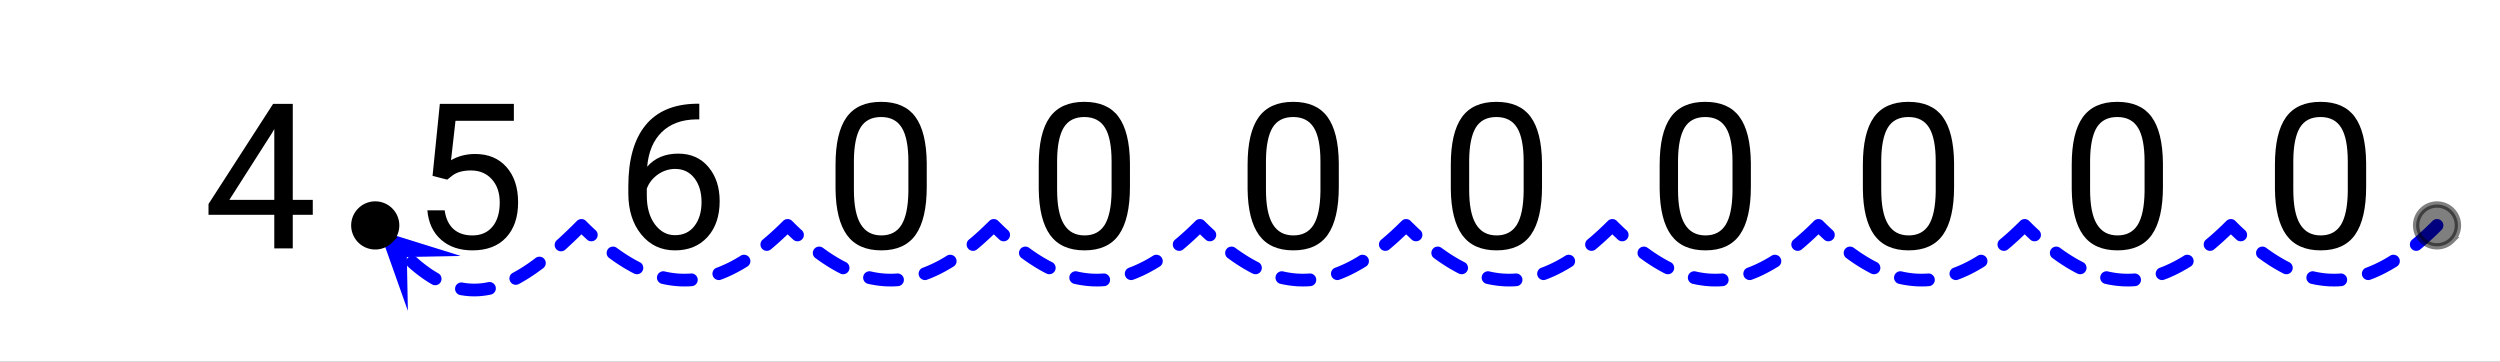 <svg xmlns="http://www.w3.org/2000/svg" xmlns:xlink="http://www.w3.org/1999/xlink" width="442.56" height="64" viewBox="0 0 331.92 48"><rect x="0" y="0" width="331.92" height="48" fill="#808080" stroke="none"/><defs><symbol overflow="visible" id="e"><path d="M11.89-6.438h2.657v1.985H11.89V0H9.437v-4.453H.704v-1.438l8.578-13.296h2.61zm-8.421 0h5.969v-9.406l-.297.516zm0 0"/></symbol><symbol overflow="visible" id="f"><path d="M2.719-9.625l.969-9.563h9.828v2.25h-7.75l-.594 5.235c.945-.55 2.016-.828 3.203-.828 1.75 0 3.133.578 4.156 1.734 1.031 1.156 1.547 2.719 1.547 4.688 0 1.968-.531 3.527-1.594 4.671C11.422-.3 9.93.266 8.016.266c-1.7 0-3.086-.47-4.157-1.407-1.074-.945-1.683-2.25-1.828-3.906h2.297c.156 1.094.547 1.922 1.172 2.484.633.563 1.473.844 2.516.844 1.125 0 2.007-.383 2.656-1.156.644-.781.969-1.852.969-3.219 0-1.281-.352-2.304-1.047-3.078-.7-.781-1.625-1.172-2.781-1.172-1.063 0-1.899.235-2.5.703l-.641.516zm0 0"/></symbol><symbol overflow="visible" id="g"><path d="M11.156-19.203v2.078h-.437c-1.906.031-3.422.594-4.547 1.688-1.117 1.085-1.762 2.617-1.938 4.593C5.242-12 6.617-12.578 8.36-12.578c1.676 0 3.008.59 4 1.765 1 1.18 1.5 2.696 1.5 4.547 0 1.98-.539 3.563-1.609 4.75C11.176-.328 9.734.266 7.922.266c-1.836 0-3.324-.704-4.469-2.11-1.148-1.414-1.719-3.234-1.719-5.453v-.937c0-3.532.754-6.227 2.266-8.094 1.508-1.863 3.75-2.82 6.719-2.875zm-3.203 8.656c-.836 0-1.605.25-2.312.75-.7.5-1.184 1.125-1.454 1.875v.906c0 1.575.352 2.844 1.063 3.813.719.969 1.61 1.453 2.672 1.453 1.094 0 1.953-.398 2.578-1.203.633-.813.953-1.875.953-3.188 0-1.312-.32-2.375-.953-3.187-.637-.813-1.484-1.219-2.547-1.219zm0 0"/></symbol><symbol overflow="visible" id="h"><path d="M13.625-8.188c0 2.856-.492 4.981-1.469 6.376C11.187-.427 9.664.265 7.594.265 5.539.266 4.02-.41 3.03-1.766c-.98-1.363-1.484-3.394-1.515-6.093v-3.25c0-2.82.484-4.914 1.453-6.282.976-1.375 2.508-2.062 4.594-2.062 2.062 0 3.578.664 4.546 1.984.977 1.324 1.485 3.367 1.516 6.125zm-2.438-3.328c0-2.062-.292-3.562-.874-4.5-.575-.945-1.493-1.422-2.75-1.422-1.25 0-2.165.47-2.735 1.407-.562.937-.855 2.383-.875 4.328v3.906c0 2.074.3 3.606.906 4.594.602.992 1.516 1.484 2.735 1.484 1.195 0 2.086-.46 2.672-1.39.582-.938.89-2.41.921-4.422zm0 0"/></symbol><clipPath id="a"><path d="M0 0h331.922v47.965H0zm0 0"/></clipPath><clipPath id="b"><path d="M50 30h12v12H50zm0 0"/></clipPath><clipPath id="c"><path d="M54.152 41.273L37.75 25.488 53.535 9.086 69.938 24.87zm0 0"/></clipPath><clipPath id="d"><path d="M316 22h15.922v16H316zm0 0"/></clipPath></defs><g clip-path="url(#a)" fill="#fff"><path d="M0 0h331.92v48H0z"/><path d="M0 0h331.92v48H0z"/></g><path d="M324.152 30.527l-.289.29-.293.285-.293.28-.293.274-.293.27-.289.265-.293.258-.289.254-.289.246-.191.16a.826.826 0 0 1-.617.192.804.804 0 0 1-.57-.301.797.797 0 0 1-.192-.613.808.808 0 0 1 .297-.575l.18-.148.273-.234.277-.242.282-.247.277-.253.281-.258.281-.266.282-.27.285-.277.289-.285a.814.814 0 0 1 .598-.246c.234 0 .43.082.593.25a.814.814 0 0 1 .246.598c0 .23-.086.43-.25.593zm-5.93 4.856l-.124.078-.286.172-.28.164-.286.16-.281.156-.285.149-.282.144-.285.137-.281.129-.285.125-.281.121-.286.113-.253.094a.789.789 0 0 1-.645-.02.81.81 0 0 1-.445-.468.805.805 0 0 1 .023-.645c.094-.21.25-.36.469-.441l.226-.086.258-.102.254-.11.258-.112.254-.118.258-.125.261-.128.258-.137.262-.14.262-.15.261-.152.262-.16.125-.078a.795.795 0 0 1 .637-.105c.226.05.402.175.523.375.125.195.16.41.11.636a.82.82 0 0 1-.375.524zm-7.374 2.61l-.114.007-.285.02-.285.007-.281.004-.285-.004-.286-.007-.28-.016-.286-.024-.285-.027-.281-.035-.285-.04-.286-.046-.28-.05-.286-.06-.172-.038a.793.793 0 0 1-.523-.375.803.803 0 0 1-.11-.633.8.8 0 0 1 .375-.528.813.813 0 0 1 .637-.109l.137.031.246.055.5.086.246.035.25.031.246.024.246.02.246.011.25.008.246.004.246-.004.246-.008.25-.012.114-.008c.23-.019.437.047.613.2a.808.808 0 0 1 .29.578.807.807 0 0 1-.2.613.807.807 0 0 1-.574.29zm-7.672-1.677l-.098-.046-.285-.149-.285-.156-.281-.16-.286-.164-.285-.172-.285-.18-.285-.184-.281-.187-.29-.195-.285-.203-.285-.208-.07-.05a.804.804 0 0 1-.332-.551.826.826 0 0 1 .16-.629.804.804 0 0 1 .55-.332c.231-.031.442.02.626.156l.055.04.27.195.265.187.265.184.266.175.266.172.265.164.262.16.262.153.261.148.258.141.262.137.098.05a.817.817 0 0 1 .421.489.806.806 0 0 1-.046.644.828.828 0 0 1-.489.422.823.823 0 0 1-.644-.05zm-6.25-4.507l-.16-.145-.293-.277-.293-.282-.293-.285a.812.812 0 0 1-.254-.593.792.792 0 0 1 .238-.598.798.798 0 0 1 .594-.254.798.798 0 0 1 .598.238l.285.278.28.27.282.265.16.144a.81.81 0 0 1 .27.586.788.788 0 0 1-.223.606.816.816 0 0 1-.586.273.817.817 0 0 1-.605-.226zm0 0" fill="#00f"/><path d="M296.777 30.527l-.289.29-.293.285-.293.28-.293.274-.293.27-.289.265-.293.258-.289.254-.289.246-.191.16a.821.821 0 0 1-.617.192.804.804 0 0 1-.57-.301.797.797 0 0 1-.192-.613.812.812 0 0 1 .3-.575l.176-.148.278-.234.277-.242.278-.247.277-.253.281-.258.281-.266.286-.27.28-.277.29-.285a.826.826 0 0 1 .598-.246c.234 0 .433.082.597.25a.81.81 0 0 1 .242.598.8.8 0 0 1-.25.593zm-5.93 4.856l-.124.078-.282.172-.285.164-.285.16-.281.156-.285.149-.282.144-.285.137-.281.129-.281.125-.285.121-.282.113-.257.094a.789.789 0 0 1-.645-.02.803.803 0 0 1-.441-.468.804.804 0 0 1 .02-.645c.093-.21.25-.36.468-.441l.23-.086.254-.102.254-.11.258-.112.258-.118.258-.125.257-.128.258-.137.262-.14.262-.15.261-.152.266-.16.121-.078c.2-.125.41-.16.637-.105a.81.81 0 0 1 .527.375c.121.195.156.41.106.636a.82.82 0 0 1-.375.524zm-7.374 2.61l-.114.007-.285.02-.281.007-.285.004-.285-.004-.282-.007-.285-.016-.285-.024-.281-.027-.285-.035-.285-.04-.282-.046-.285-.05-.285-.06-.168-.038a.81.81 0 0 1-.527-.375.81.81 0 0 1-.11-.637.83.83 0 0 1 .375-.524c.2-.125.41-.16.637-.109l.137.031.25.055.246.043.25.043.246.035.25.031.246.024.246.02.25.011.246.008.246.004.246-.004.25-.008.246-.012.114-.008c.23-.019.437.047.613.2a.827.827 0 0 1 .293.578.826.826 0 0 1-.203.613.8.8 0 0 1-.574.29zm-7.672-1.677l-.098-.046-.285-.149-.281-.156-.285-.16-.286-.164-.285-.172-.281-.18-.285-.184-.285-.187-.285-.195-.286-.203-.289-.208-.066-.05a.79.79 0 0 1-.332-.551.807.807 0 0 1 .156-.629.813.813 0 0 1 .55-.332.84.84 0 0 1 .63.156l.05.04.27.195.266.187.27.184.265.175.262.172.265.164.262.16.262.153.261.148.262.141.258.137.098.05c.21.106.351.266.421.489a.806.806 0 0 1-.046.644.817.817 0 0 1-.489.422.824.824 0 0 1-.644-.05zm-6.25-4.504l-.156-.148-.293-.277-.293-.282-.297-.285a.828.828 0 0 1-.254-.593.807.807 0 0 1 .238-.598.804.804 0 0 1 .594-.254.806.806 0 0 1 .601.238l.282.278.28.27.282.265.16.144a.83.83 0 0 1 .274.586.805.805 0 0 1-.227.606.816.816 0 0 1-.586.273.829.829 0 0 1-.605-.222zm0 0" fill="#00f"/><path d="M269.406 30.527l-.293.29-.293.285-.293.28-.293.274-.289.27-.293.265-.289.258-.289.254-.289.246-.195.16a.812.812 0 0 1-.613.192.812.812 0 0 1-.575-.301.812.812 0 0 1-.191-.613.812.812 0 0 1 .3-.575l.176-.148.278-.234.277-.242.278-.247.28-.253.278-.258.285-.266.282-.27.285-.277.289-.285a.814.814 0 0 1 .597-.246.8.8 0 0 1 .594.25.814.814 0 0 1 .246.598.83.83 0 0 1-.25.593zm-5.933 4.856l-.121.078-.286.172-.285.164-.281.16-.285.156-.281.149-.286.144-.28.137-.286.129-.281.125-.285.121-.282.113-.257.094a.79.79 0 0 1-.645-.02.803.803 0 0 1-.441-.468.82.82 0 0 1 .02-.645.821.821 0 0 1 .472-.441l.226-.086.254-.102.258-.11.254-.112.258-.118.258-.125.257-.128.262-.137.258-.14.262-.15.261-.152.266-.16.121-.078c.2-.125.41-.16.637-.105a.81.81 0 0 1 .527.375c.121.195.16.41.106.636a.793.793 0 0 1-.375.524zm-7.375 2.61l-.114.007-.28.02-.286.007-.285.004-.281-.004-.286-.007-.285-.016-.281-.024-.285-.027-.285-.035-.282-.04-.285-.046-.285-.05-.281-.06-.172-.038a.81.81 0 0 1-.527-.375.802.802 0 0 1-.106-.633.808.808 0 0 1 .371-.528c.2-.125.41-.16.637-.109l.137.031.25.055.25.043.246.043.25.035.246.031.246.024.25.02.246.011.246.008.246.004.25-.004.246-.008.246-.012.114-.008a.797.797 0 0 1 .613.2c.18.152.273.343.293.578.02.23-.05.433-.2.613a.808.808 0 0 1-.577.29zm-7.668-1.677l-.102-.046-.281-.149-.285-.156-.285-.16-.282-.164-.285-.172-.285-.18-.285-.184-.285-.187-.285-.195-.286-.203-.285-.208-.07-.05a.804.804 0 0 1-.332-.551.823.823 0 0 1 .156-.629.82.82 0 0 1 .555-.332c.23-.031.437.02.625.16l.05.035.27.196.27.187.265.184.266.175.266.172.261.164.266.16.262.153.257.148.262.141.258.137.101.05a.817.817 0 0 1 .422.489.824.824 0 0 1-.05.644.806.806 0 0 1-.489.422.814.814 0 0 1-.64-.05zm-6.25-4.504l-.16-.148-.293-.277-.293-.282-.293-.285a.816.816 0 0 1-.258-.593.81.81 0 0 1 .242-.598.79.79 0 0 1 .59-.254.806.806 0 0 1 .601.238l.282.278.285.27.281.265.16.144c.168.16.262.356.27.586a.817.817 0 0 1-.223.606.83.83 0 0 1-.586.273.823.823 0 0 1-.605-.222zm0 0" fill="#00f"/><path d="M242.031 30.527l-.289.29-.293.285-.297.28-.289.274-.293.27-.293.265-.289.258-.289.254-.289.246-.191.16a.826.826 0 0 1-.617.192.804.804 0 0 1-.57-.301.8.8 0 0 1-.196-.613.827.827 0 0 1 .3-.575l.18-.148.274-.234.277-.242.281-.247.278-.253.281-.258.281-.266.282-.27.285-.277.289-.285a.814.814 0 0 1 .597-.246.8.8 0 0 1 .594.25.814.814 0 0 1 .246.598c0 .23-.086.43-.25.593zm-5.93 4.856l-.124.078-.286.172-.28.164-.286.16-.285.156-.281.149-.286.144-.28.137-.282.129-.285.125-.281.121-.286.113-.254.094a.789.789 0 0 1-.644-.02.798.798 0 0 1-.445-.468.82.82 0 0 1 .02-.645.821.821 0 0 1 .472-.441l.226-.086.254-.102.258-.11.254-.112.258-.118.258-.125.261-.128.258-.137.262-.14.262-.15.261-.152.262-.16.125-.078a.795.795 0 0 1 .637-.105c.226.05.402.175.523.375.125.195.16.41.106.636a.8.8 0 0 1-.371.524zm-7.374 2.61l-.118.007-.28.02-.286.007-.281.004-.285-.004-.286-.007-.285-.016-.281-.024-.285-.027-.285-.035-.282-.04-.285-.046-.281-.05-.285-.06-.172-.038a.793.793 0 0 1-.523-.375.803.803 0 0 1-.11-.633.8.8 0 0 1 .375-.528.81.81 0 0 1 .637-.109l.137.031.246.055.5.086.246.035.246.031.25.024.246.02.246.011.25.008.246.004.246-.004.246-.008.25-.012.114-.008c.23-.019.433.047.613.2a.808.808 0 0 1 .289.578.807.807 0 0 1-.2.613.807.807 0 0 1-.573.29zm-7.672-1.677l-.102-.046-.281-.149-.285-.156-.282-.16-.285-.164-.285-.172-.285-.18-.285-.184-.285-.187-.285-.195-.286-.203-.285-.208-.07-.05a.804.804 0 0 1-.332-.551.84.84 0 0 1 .156-.629.82.82 0 0 1 .555-.332c.23-.031.437.02.625.16l.054.035.27.196.266.187.265.184.266.175.266.172.265.164.262.16.262.153.261.148.258.141.262.137.097.05a.817.817 0 0 1 .422.489.806.806 0 0 1-.047.644.828.828 0 0 1-.488.422.823.823 0 0 1-.644-.05zm-6.25-4.504l-.16-.148-.293-.277-.293-.282-.293-.285a.798.798 0 0 1-.254-.593.792.792 0 0 1 .238-.598.798.798 0 0 1 .594-.254c.23-.004.43.074.597.238l.286.278.28.27.282.265.16.144a.81.81 0 0 1 .27.586.802.802 0 0 1-.223.606.816.816 0 0 1-.586.273.829.829 0 0 1-.605-.222zm0 0" fill="#00f"/><path d="M214.656 30.527l-.289.29-.293.285-.293.28-.293.274-.293.27-.289.265-.293.258-.289.254-.289.246-.191.16a.821.821 0 0 1-.617.192.804.804 0 0 1-.57-.301.797.797 0 0 1-.192-.613.822.822 0 0 1 .297-.575l.18-.148.277-.234.277-.242.277-.247.278-.253.281-.258.281-.266.282-.27.285-.277.289-.285a.826.826 0 0 1 .597-.246c.235 0 .434.082.598.25a.81.81 0 0 1 .242.598.8.8 0 0 1-.25.593zm-5.93 4.856l-.124.078-.286.172-.28.164-.286.16-.281.156-.285.149-.282.144-.285.137-.281.129-.285.125-.281.121-.282.113-.258.094a.789.789 0 0 1-.644-.02.792.792 0 0 1-.441-.468.804.804 0 0 1 .02-.645c.093-.21.25-.36.468-.441l.226-.086.258-.102.254-.11.258-.112.258-.118.258-.125.257-.128.258-.137.262-.14.262-.15.261-.152.262-.16.125-.078c.2-.125.41-.16.637-.105.226.05.402.175.523.375.125.195.16.41.11.636a.82.82 0 0 1-.375.524zm-7.374 2.61l-.114.007-.285.02-.285.007-.281.004-.285-.004-.286-.007-.28-.016-.286-.024-.285-.027-.281-.035-.286-.04-.28-.046-.286-.05-.285-.06-.168-.038a.8.8 0 0 1-.527-.375.803.803 0 0 1-.11-.633.814.814 0 0 1 .375-.528.813.813 0 0 1 .637-.109l.137.031.25.055.246.043.25.043.246.035.25.031.246.024.246.02.25.011.246.008.246.004.246-.004.25-.008.246-.012.114-.008c.23-.019.437.047.613.2a.827.827 0 0 1 .293.578.826.826 0 0 1-.203.613.807.807 0 0 1-.574.29zm-7.672-1.677l-.098-.046-.285-.149-.281-.156-.286-.16-.285-.164-.285-.172-.281-.18-.285-.184-.285-.187-.286-.195-.285-.203-.289-.208-.066-.05a.79.79 0 0 1-.332-.551.807.807 0 0 1 .156-.629.804.804 0 0 1 .55-.332c.231-.031.442.02.63.16l.05.035.27.196.266.187.27.184.265.175.262.172.265.164.262.16.262.153.261.148.262.141.258.137.097.05c.211.106.352.266.422.489a.807.807 0 0 1-.047.644.817.817 0 0 1-.488.422.823.823 0 0 1-.644-.05zm-6.25-4.504l-.16-.148-.29-.277-.296-.282-.293-.285a.812.812 0 0 1-.254-.593.807.807 0 0 1 .238-.598.798.798 0 0 1 .594-.254.792.792 0 0 1 .597.238l.286.278.28.27.282.265.16.144a.81.81 0 0 1 .27.586.788.788 0 0 1-.223.606.816.816 0 0 1-.586.273.829.829 0 0 1-.605-.222zm0 0" fill="#00f"/><path d="M187.285 30.527l-.293.29-.293.285-.293.28-.293.274-.293.27-.289.265-.289.258-.293.254-.289.246-.191.16a.812.812 0 0 1-.614.192.805.805 0 0 1-.574-.301.812.812 0 0 1-.191-.613.812.812 0 0 1 .3-.575l.176-.148.278-.234.277-.242.277-.247.282-.253.277-.258.281-.266.285-.27.282-.277.293-.285a.811.811 0 0 1 .593-.246c.235 0 .434.082.598.25a.795.795 0 0 1 .242.598c0 .23-.082.43-.246.593zm-5.933 4.856l-.125.078-.282.172-.285.164-.281.16-.285.156-.281.149-.286.144-.28.137-.286.129-.281.125-.285.121-.282.113-.258.094a.789.789 0 0 1-.644-.02.803.803 0 0 1-.441-.468.82.82 0 0 1 .02-.645.826.826 0 0 1 .468-.441l.23-.086.254-.102.254-.11.258-.112.258-.118.258-.125.257-.128.262-.137.258-.14.262-.15.261-.152.266-.16.121-.078c.2-.125.41-.16.637-.105a.81.81 0 0 1 .527.375c.121.195.156.41.106.636a.793.793 0 0 1-.375.524zm-7.375 2.61l-.114.007-.285.02-.281.007-.285.004-.285-.004-.282-.007-.285-.016-.285-.024-.281-.027-.285-.035-.286-.04-.28-.046-.286-.05-.281-.06-.172-.038a.81.81 0 0 1-.527-.375.802.802 0 0 1-.106-.633.808.808 0 0 1 .371-.528c.2-.125.41-.16.637-.109l.137.031.25.055.25.043.246.043.25.035.246.031.246.024.25.02.246.011.246.008.246.004.25-.004.246-.008.246-.012.114-.008a.797.797 0 0 1 .613.2.827.827 0 0 1 .293.578.84.84 0 0 1-.777.902zm-7.672-1.677l-.098-.046-.285-.149-.281-.156-.286-.16-.285-.164-.28-.172-.286-.18-.285-.184-.285-.187-.286-.195-.285-.203-.285-.208-.07-.05a.804.804 0 0 1-.332-.551.807.807 0 0 1 .156-.629.812.812 0 0 1 .555-.332c.23-.031.437.02.625.16l.05.035.27.196.27.187.265.184.266.175.265.172.262.164.262.16.262.153.261.148.262.141.258.137.101.05a.817.817 0 0 1 .422.489.824.824 0 0 1-.05.644.806.806 0 0 1-.489.422.825.825 0 0 1-.644-.05zm-6.246-4.507l-.16-.145-.294-.277-.292-.282-.297-.285a.828.828 0 0 1-.254-.593.795.795 0 0 1 .242-.598.79.79 0 0 1 .59-.254.806.806 0 0 1 .601.238l.282.278.285.27.281.265.16.144c.168.16.258.356.27.586a.817.817 0 0 1-.223.606.83.83 0 0 1-.586.273.805.805 0 0 1-.605-.226zm0 0" fill="#00f"/><path d="M159.91 30.527l-.289.29-.297.285-.293.28-.293.274-.289.27-.293.265-.289.258-.289.254-.289.246-.191.16a.826.826 0 0 1-.618.192.804.804 0 0 1-.57-.301.8.8 0 0 1-.195-.613.827.827 0 0 1 .3-.575l.18-.148.274-.234.277-.242.277-.247.282-.253.28-.258.282-.266.281-.27.286-.277.289-.285a.814.814 0 0 1 .597-.246.8.8 0 0 1 .594.25.814.814 0 0 1 .246.598.83.83 0 0 1-.25.593zm-5.933 4.856l-.122.078-.285.172-.285.164-.281.16-.285.156-.281.149-.286.144-.28.137-.286.129-.281.125-.282.121-.285.113-.254.094a.798.798 0 0 1-.648-.02.803.803 0 0 1-.441-.468.82.82 0 0 1 .02-.645.821.821 0 0 1 .472-.441l.226-.086.254-.102.258-.11.254-.112.258-.118.258-.125.257-.128.262-.137.262-.14.258-.15.265-.152.262-.16.125-.078a.793.793 0 0 1 .637-.105c.226.05.398.175.523.375.125.195.16.41.106.636a.793.793 0 0 1-.375.524zm-7.375 2.61l-.114.007-.281.02-.285.007-.285.004-.282-.004-.285-.007-.285-.016-.281-.024-.285-.027-.285-.035-.282-.04-.285-.046-.285-.05-.281-.06-.172-.038a.81.81 0 0 1-.527-.375.818.818 0 0 1-.106-.633.8.8 0 0 1 .375-.528.803.803 0 0 1 .633-.109l.137.031.25.055.25.043.246.043.25.035.246.031.25.024.246.02.246.011.246.008.25.004.246-.004.246-.008.246-.012.118-.008c.23-.019.433.047.613.2a.808.808 0 0 1 .289.578.807.807 0 0 1-.2.613.808.808 0 0 1-.577.29zm-7.668-1.677l-.102-.046-.281-.149-.285-.156-.286-.16-.28-.164-.286-.172-.285-.18-.285-.184-.285-.187-.286-.195-.285-.203-.285-.208-.07-.05a.804.804 0 0 1-.332-.551.823.823 0 0 1 .156-.629.82.82 0 0 1 .555-.332.83.83 0 0 1 .625.156l.054.04.266.195.27.187.265.184.266.175.265.172.262.164.266.16.262.153.261.148.258.141.262.137.097.05a.817.817 0 0 1 .422.489.84.84 0 0 1-.539 1.066.814.814 0 0 1-.64-.05zm-6.25-4.507l-.16-.145-.294-.277-.292-.282-.293-.285a.798.798 0 0 1-.254-.593.792.792 0 0 1 .238-.598.791.791 0 0 1 .594-.254c.23-.004.43.074.597.238l.285.278.282.27.281.265.16.144a.81.81 0 0 1 .27.586.817.817 0 0 1-.223.606.83.83 0 0 1-.586.273.81.81 0 0 1-.605-.226zm0 0" fill="#00f"/><path d="M132.535 30.527l-.289.29-.293.285-.293.28-.293.274-.293.27-.289.265-.293.258-.289.254-.289.246-.191.16a.821.821 0 0 1-.618.192.804.804 0 0 1-.57-.301.797.797 0 0 1-.191-.613.808.808 0 0 1 .297-.575l.18-.148.277-.234.273-.242.281-.247.278-.253.28-.258.282-.266.281-.27.286-.277.289-.285a.814.814 0 0 1 .597-.246c.235 0 .43.082.594.25a.814.814 0 0 1 .246.598c0 .23-.086.43-.25.593zm-5.93 4.856l-.125.078-.285.172-.28.164-.286.16-.281.156-.285.149-.282.144-.285.137-.281.129-.285.125-.282.121-.285.113-.254.094a.789.789 0 0 1-.644-.02.792.792 0 0 1-.442-.468.789.789 0 0 1 .02-.645c.094-.21.25-.36.469-.441l.226-.086.258-.102.254-.11.258-.112.254-.118.258-.125.261-.128.258-.137.262-.14.261-.15.262-.152.262-.16.125-.078a.795.795 0 0 1 .637-.105c.226.05.402.175.523.375.125.195.16.41.11.636a.82.82 0 0 1-.376.524zm-7.375 2.61l-.113.007-.285.02-.285.007-.281.004-.286-.004-.285-.007-.28-.016-.286-.024-.285-.027-.281-.035-.286-.04-.285-.046-.281-.05-.285-.06-.172-.038a.793.793 0 0 1-.524-.375.803.803 0 0 1-.109-.633.8.8 0 0 1 .375-.528.813.813 0 0 1 .637-.109l.137.031.246.055.5.086.246.035.25.031.246.024.246.02.246.011.25.008.246.004.246-.004.246-.008.25-.012.114-.008c.23-.019.437.047.613.2a.808.808 0 0 1 .289.578.807.807 0 0 1-.2.613.807.807 0 0 1-.574.29zm-7.671-1.677l-.098-.046-.285-.149-.285-.156-.282-.16-.285-.164-.285-.172-.285-.18-.281-.184-.285-.187-.286-.195-.289-.203-.285-.208-.07-.05a.818.818 0 0 1-.332-.551.826.826 0 0 1 .16-.629.804.804 0 0 1 .55-.332c.231-.031.442.02.63.16l.05.035.27.196.266.187.265.184.266.175.265.172.266.164.262.16.261.153.262.148.258.141.262.137.097.05a.817.817 0 0 1 .422.489.807.807 0 0 1-.047.644.828.828 0 0 1-.488.422.823.823 0 0 1-.644-.05zm-6.25-4.507l-.16-.145-.294-.277-.293-.282-.292-.285a.812.812 0 0 1-.254-.593.792.792 0 0 1 .238-.598.798.798 0 0 1 .594-.254.792.792 0 0 1 .597.238l.285.278.282.27.281.265.16.144a.81.81 0 0 1 .27.586.788.788 0 0 1-.223.606.816.816 0 0 1-.586.273.817.817 0 0 1-.605-.226zm0 0" fill="#00f"/><path d="M105.16 30.527l-.289.29-.293.285-.293.28-.293.274-.293.27-.289.265-.293.258-.289.254-.289.246-.191.16a.821.821 0 0 1-.618.192.804.804 0 0 1-.57-.301.812.812 0 0 1-.191-.613.812.812 0 0 1 .3-.575l.176-.148.278-.234.277-.242.277-.247.278-.253.28-.258.282-.266.285-.27.282-.277.289-.285a.826.826 0 0 1 .597-.246c.235 0 .434.082.598.25a.795.795 0 0 1 .242.598.8.8 0 0 1-.25.593zm-5.93 4.856l-.125.078-.28.172-.286.164-.285.16-.281.156-.285.149-.282.144-.285.137-.281.129-.281.125-.286.121-.28.113-.259.094a.789.789 0 0 1-.644-.02.803.803 0 0 1-.442-.468.804.804 0 0 1 .02-.645.814.814 0 0 1 .469-.441l.23-.086.254-.102.254-.11.258-.112.258-.118.257-.125.258-.128.258-.137.262-.14.261-.15.262-.152.266-.16.12-.078c.2-.125.411-.16.638-.105a.81.81 0 0 1 .527.375c.121.195.156.41.105.636a.82.82 0 0 1-.375.524zm-7.375 2.61l-.113.007-.285.02-.281.007-.285.004-.286-.004-.28-.007-.286-.016-.285-.024-.281-.027-.285-.035-.286-.04-.28-.046-.286-.05-.285-.06-.168-.038a.81.81 0 0 1-.528-.375.803.803 0 0 1-.109-.633.827.827 0 0 1 .375-.528c.2-.125.41-.16.637-.109l.137.031.25.055.246.043.25.043.246.035.25.031.246.024.25.02.246.011.246.008.246.004.246-.004.25-.008.246-.012.114-.008a.797.797 0 0 1 .613.2.827.827 0 0 1 .293.578.826.826 0 0 1-.203.613.8.8 0 0 1-.575.29zm-7.671-1.677l-.098-.046-.285-.149-.281-.156-.286-.16-.285-.164-.281-.172-.285-.18-.285-.184-.285-.187-.286-.195-.285-.203-.289-.208-.066-.05a.79.79 0 0 1-.332-.551.807.807 0 0 1 .156-.629.812.812 0 0 1 .555-.332c.23-.031.437.02.625.16l.05.035.27.196.266.187.27.184.265.175.261.172.266.164.262.16.261.153.262.148.262.141.258.137.101.05a.798.798 0 0 1 .418.489.807.807 0 0 1-.047.644.817.817 0 0 1-.488.422.824.824 0 0 1-.644-.05zm-6.246-4.507l-.16-.145-.294-.277-.293-.282-.296-.285a.828.828 0 0 1-.254-.593.807.807 0 0 1 .238-.598.804.804 0 0 1 .594-.254.807.807 0 0 1 .601.238l.281.278.286.27.28.265.157.144a.83.83 0 0 1 .274.586.817.817 0 0 1-.223.606.83.83 0 0 1-.586.273.805.805 0 0 1-.606-.226zm0 0" fill="#00f"/><path d="M77.79 30.527l-.25.25-.509.5-.75.727-.5.469-.246.23-.246.227-.234.215a.82.82 0 0 1-.606.218.823.823 0 0 1-.586-.273.829.829 0 0 1-.218-.61.814.814 0 0 1 .273-.582l.227-.207.484-.445.484-.46.246-.235.243-.238.25-.239.246-.246.25-.246.25-.25a.826.826 0 0 1 .597-.246c.235 0 .434.082.598.246a.826.826 0 0 1 .246.598.833.833 0 0 1-.25.597zm-5.665 5.075l-.23.171-.243.176-.476.344-.239.164-.238.16-.238.156-.242.157-.239.148-.238.145-.238.14-.238.137-.239.133-.148.078a.809.809 0 0 1-.645.062.805.805 0 0 1-.496-.406.81.81 0 0 1-.066-.644.811.811 0 0 1 .41-.496l.129-.07.219-.122.218-.125.22-.129.222-.133.219-.14.222-.14.446-.298.226-.156.223-.16.226-.16.227-.168.23-.176a.833.833 0 0 1 .625-.16c.23.035.418.144.555.328.14.187.195.395.164.625a.839.839 0 0 1-.328.559zm-6.973 3.511l-.222.047h-.02l-.226.043c-.004 0-.012 0-.016.004l-.227.031c-.007.004-.015.004-.02.004l-.226.031h-.02l-.226.024c-.008.004-.015.004-.02.004l-.226.02h-.023l-.227.015h-.02l-.226.008h-.02l-.226.004h-.023l-.227-.004h-.02l-.23-.012h-.02l-.226-.012c-.008-.004-.016-.004-.024-.004l-.226-.02c-.008 0-.016 0-.024-.003l-.226-.023c-.008 0-.016-.004-.02-.004l-.23-.032c-.008 0-.016 0-.02-.004l-.23-.035c-.008-.004-.016-.004-.02-.004l-.09-.015a.825.825 0 0 1-.539-.356.824.824 0 0 1-.132-.633.825.825 0 0 1 .355-.539.818.818 0 0 1 .629-.132l.09.02-.156.827.136-.832.227.035-.137.832.117-.836.23.036-.116.832.093-.836.23.023-.093.84.074-.84.227.02-.074.84.054-.84.227.011-.05.844.03-.844.227.008-.031.844.011-.844.227.004-.012.844-.008-.844.227-.004.008.844-.028-.844.227-.008.031.844-.05-.84.226-.015.05.843-.07-.84.227-.019.07.84-.09-.84.227-.023.09.84-.11-.836.227-.032.11.836-.13-.832.227-.035.13.832-.15-.828.227-.043.149.832-.168-.828.222-.043a.81.81 0 0 1 .633.125.813.813 0 0 1 .36.535.804.804 0 0 1-.126.633.8.8 0 0 1-.535.36zm-7.797-1.36l-.164-.093-.254-.152-.25-.16-.253-.164-.254-.172-.254-.18-.254-.187-.258-.192-.254-.2-.254-.206-.258-.215-.257-.223-.188-.168a.81.81 0 0 1-.285-.578.837.837 0 0 1 .21-.613.83.83 0 0 1 .583-.281.834.834 0 0 1 .61.21l.171.153.238.207.235.195.234.192.235.183.234.176.23.168.23.164.227.156.227.149.227.14.226.137.164.094c.2.117.332.289.39.512a.817.817 0 0 1-.081.64.825.825 0 0 1-.512.395.819.819 0 0 1-.64-.086zm0 0" fill="#00f"/><g clip-path="url(#b)"><g clip-path="url(#c)"><path d="M54.152 41.273l-3.78-10.66 10.796 3.367-7.152.137zm0 0" fill="#00f"/></g></g><path d="M52.594 29.93c0 .367-.07.718-.211 1.058-.14.34-.34.64-.602.903a2.757 2.757 0 0 1-1.96.813 2.757 2.757 0 0 1-1.962-.813 2.81 2.81 0 0 1-.601-.903 2.757 2.757 0 0 1 .602-3.02 2.757 2.757 0 0 1 1.96-.813 2.757 2.757 0 0 1 1.961.814 2.757 2.757 0 0 1 .813 1.96zm0 0" stroke-width=".843" stroke="#000"/><path d="M326.332 29.93c0 .367-.07.718-.21 1.058-.142.34-.34.64-.602.903a2.752 2.752 0 0 1-1.961.812 2.757 2.757 0 0 1-1.961-.812 2.81 2.81 0 0 1-.602-.903c-.14-.34-.21-.691-.21-1.058a2.757 2.757 0 0 1 .812-1.961 2.757 2.757 0 0 1 1.96-.813 2.757 2.757 0 0 1 1.962.813 2.757 2.757 0 0 1 .813 1.96zm0 0" fill-opacity=".502"/><g clip-path="url(#d)"><path d="M326.332 29.93c0 .367-.07.718-.21 1.058-.141.34-.34.64-.602.903a2.752 2.752 0 0 1-1.961.812 2.757 2.757 0 0 1-1.961-.812 2.81 2.81 0 0 1-.602-.903c-.14-.34-.21-.691-.21-1.058a2.757 2.757 0 0 1 .812-1.961 2.757 2.757 0 0 1 1.96-.813 2.757 2.757 0 0 1 1.962.813 2.757 2.757 0 0 1 .813 1.96zm0 0" fill="none" stroke-width=".843" stroke="#000" stroke-opacity=".502"/></g><use xlink:href="#e" x="26.98" y="32.975"/><use xlink:href="#f" x="54.709" y="32.975"/><use xlink:href="#g" x="81.688" y="32.975"/><use xlink:href="#h" x="109.418" y="32.975"/><use xlink:href="#h" x="136.397" y="32.975"/><use xlink:href="#h" x="164.126" y="32.975"/><use xlink:href="#h" x="191.106" y="32.975"/><use xlink:href="#h" x="218.835" y="32.975"/><use xlink:href="#h" x="245.815" y="32.975"/><use xlink:href="#h" x="273.544" y="32.975"/><use xlink:href="#h" x="300.524" y="32.975"/></svg>
